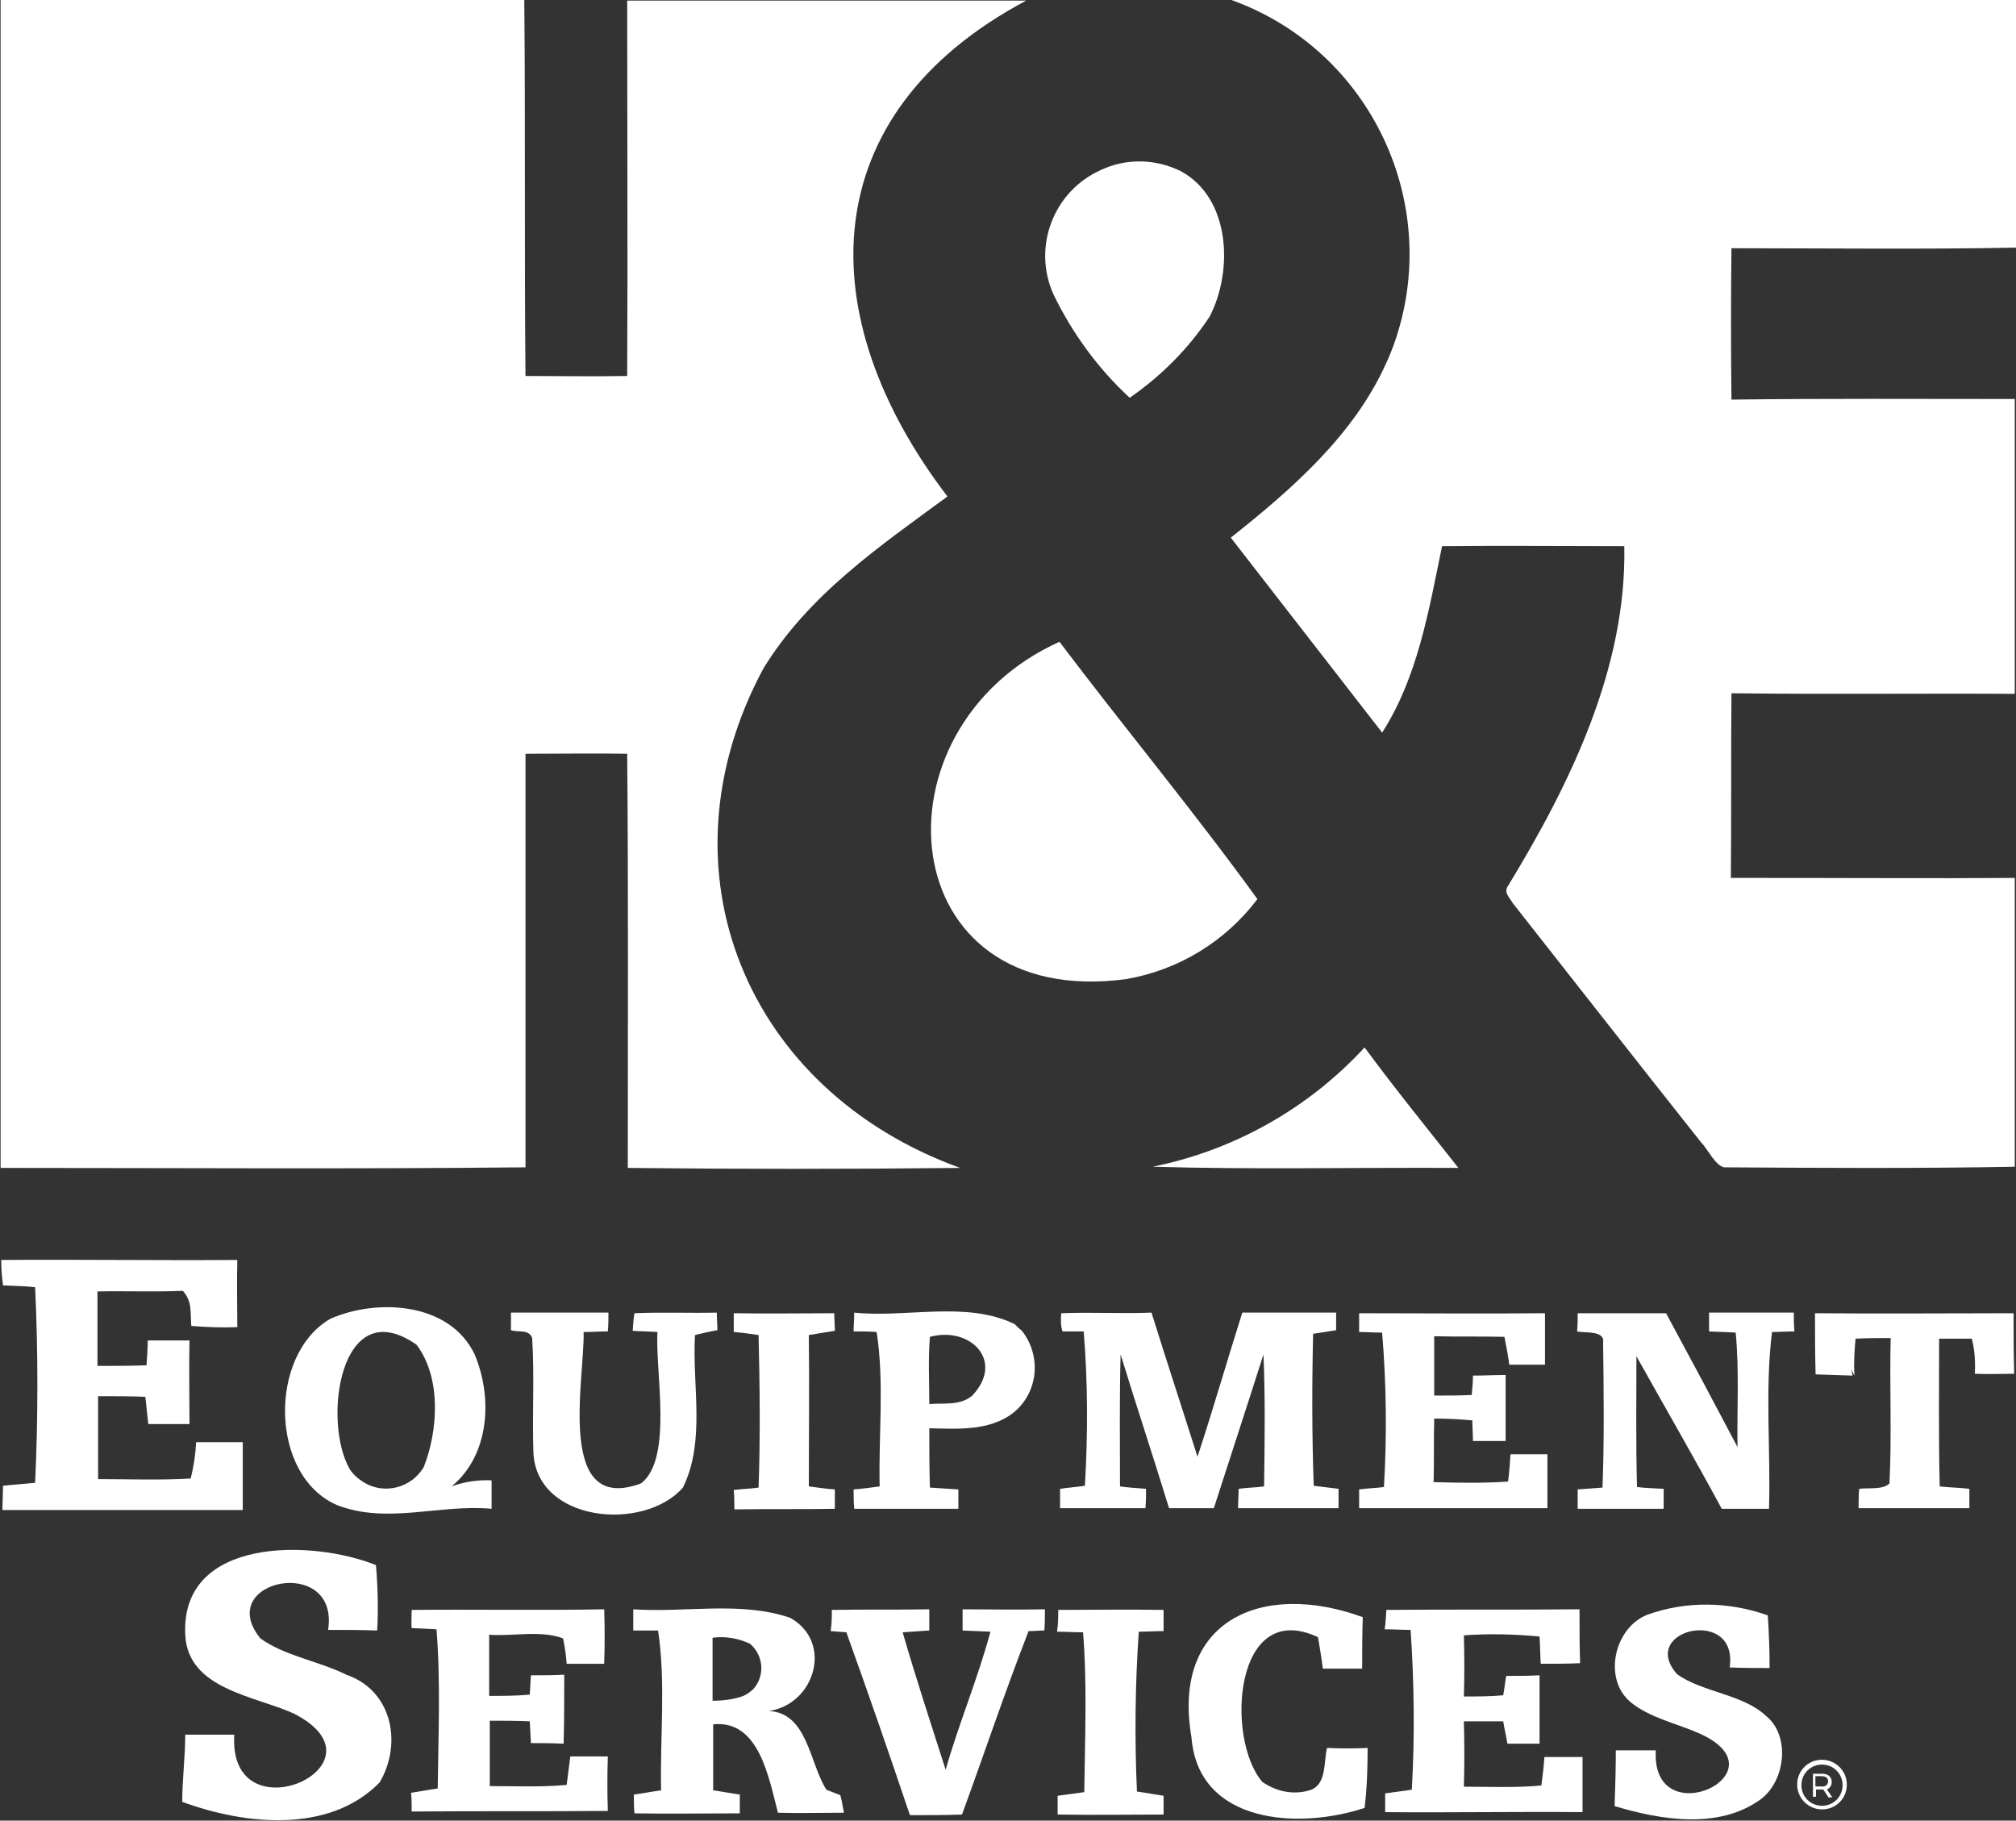 <?xml version="1.0" encoding="utf-8"?>
<!-- Generator: Adobe Illustrator 27.3.1, SVG Export Plug-In . SVG Version: 6.00 Build 0)  -->
<svg version="1.1" id="Layer_1" xmlns="http://www.w3.org/2000/svg" xmlns:xlink="http://www.w3.org/1999/xlink" x="0px" y="0px"
	 viewBox="0 0 333 300.7" style="enable-background:new 0 0 333 300.7;" xml:space="preserve">
<rect x="0" y="0" width="333" height="300.7" fill="#333333" stroke="none"/>
<style type="text/css">
	.st0{fill:#FFFFFF;}
</style>
<g>
	<path id="Path_39881" class="st0" d="M0,0h86.6c0.2,20.7,0,41.4,0.2,62.1c5.6,0,11.2,0.1,16.8,0c0.1-20.7,0-41.3,0-62h65.9
		c-35.3,18.8-35.7,52.2-13,81.9c-11.3,8.3-22.9,16.2-30.4,28.4c-17.9,33.3-2.9,69.7,32.5,82.5c-18.3,0.2-36.7,0.2-54.9,0
		c0-22.8,0.1-45.6-0.1-68.4c-5.6-0.1-11.1,0-16.8,0v68.3c-28.9,0.3-57.8,0.1-86.7,0.1V0z"/>
	<path id="Path_39882" class="st0" d="M333,40.9V0H203.4c23.1,8.3,35.1,33.9,26.8,57c-0.4,1-0.7,1.9-1.2,2.9
		c-5.3,11.9-15.6,20.9-25.7,28.9c8.3,10.7,16.7,21.5,25,32.2c5.9-9.2,7.7-20.2,9.9-30.8c10-0.1,20.1,0,30.1,0
		c0.4,20.1-8.9,39.2-19.2,56.1c-0.8,1.1,0.3,2,0.8,2.9c10.4,13.2,20.7,26.4,31.1,39.5c1.1,1.1,2.3,3.8,3.8,4.1c16,0.1,32,0.2,48-0.1
		V145c-13.5,0.1-23.9,0-46.9,0c0.1-10.1,0-20.3,0.1-30.5c15.5,0.2,31.3,0,46.8,0.1V65.9c-15.5,0-31.3-0.1-46.8,0.1
		c-0.1-8.3-0.1-16.7,0-25C301.6,41,317.6,41.2,333,40.9z"/>
	<path id="Path_39883" class="st0" d="M195.1,28.3c8.2,4.5,8.6,16.5,4.7,24c-3.5,5.3-8,9.8-13.2,13.4c-5.3-4.9-9.5-10.7-12.6-17.1
		c-3.5-7.8,0-17,7.8-20.5C186,26.1,190.9,26.2,195.1,28.3z"/>
	<path id="Path_39884" class="st0" d="M175,106c10.8,14.3,22.2,28,32.7,42.5c-5.3,7-13,11.7-21.6,13.2
		C147.2,167,143.3,120.3,175,106z"/>
	<path id="Path_39885" class="st0" d="M225.4,173c5,6.8,10.3,13.3,15.5,19.9c-16.8-0.1-33.7,0.3-50.5-0.2
		C203.8,190,216.1,183.1,225.4,173z"/>
	<path id="Path_39886" class="st0" d="M0.2,208.1c13-0.1,26,0.1,39,0c-0.1,3.7,0,7.4,0,11.1c-2.5,0.1-5.1,0-7.6-0.2
		c-0.2-2.3,0.2-4-1.4-5.8c-4.7,0.2-9.4,0-14.1,0.1v12.3c2.7,0,5.4,0,8.1-0.1c0.1-1.4,0.2-2.7,0.2-4.1h6.9c-0.1,4.6,0,9.2,0,13.8
		h-6.8c-0.2-1.5-0.3-3-0.5-4.5c-2.6-0.1-5.2-0.1-7.8-0.1v13.7c5.1,0,10.1,0.2,15.3-0.1c0.5-2,0.8-4,0.9-6h7.7v11.2H0.4
		c0-1.4,0.1-2.6,0.1-4c1.7-0.2,3.5-0.3,5.3-0.5c0.5-10.7,0.5-21.6,0-32.3c-1.7-0.2-3.5-0.2-5.3-0.3C0.3,210.9,0.2,209.5,0.2,208.1z"
		/>
	<path id="Path_39887" class="st0" d="M104.8,216.9c4.5-0.2,9.1,0,13.6-0.1c0,1,0.1,2,0.1,2.9c-1.2,0.2-2.5,0.5-3.7,0.8
		c-0.5,8.3,1.8,17.5-2,25.2c-6.5,7.4-24.4,5.7-24.7-6c-0.2-6.2,0.2-12.5-0.2-18.7c-0.5-1.5-2.3-0.9-3.5-1.3v-2.9h16.1
		c0,1.1,0,2.1-0.1,3.1c-1.4,0-2.6,0.1-4,0.1c0.2,7.7-4.7,30.3,9.5,25c5.3-4.1,2.3-18.5,2.7-25c-1.4-0.1-2.8-0.1-4.1-0.2
		C104.6,219,104.6,217.9,104.8,216.9z"/>
	<path id="Path_39888" class="st0" d="M175.3,216.9c5-0.2,9.9,0.1,14.9-0.1c2.5,8,5.1,15.9,7.6,23.8c2.6-7.9,4.9-15.9,7.4-23.8h15.5
		v2.9c-1.3,0.2-2.6,0.4-3.8,0.6c-0.2,8.3-0.2,16.8,0.1,25.1l4.1,0.5v3.2h-16.6c0-1.1,0.1-2.2,0.1-3.2c1.4-0.2,2.8-0.2,4.2-0.4
		c0.1-7.3,0.2-14.5-0.1-21.8c-2.7,8.5-5.5,17-8.2,25.4h-7.4c-2.6-8.5-5.4-16.9-8-25.4c-0.2,7.2-0.1,14.5-0.1,21.8
		c1.4,0.2,2.9,0.3,4.3,0.4c0,1.1,0,2.2-0.1,3.2h-14.1v-3.2c1.4-0.2,2.7-0.3,4.1-0.5c0.5-8.5,0.5-17-0.2-25.5h-3.5
		C175.2,219,175.2,218,175.3,216.9z"/>
	<path id="Path_39889" class="st0" d="M121.2,216.9c5.6,0.1,11.1,0,16.6,0c0,1,0.1,2,0.1,2.9l-4.3,0.7c0.1,8.3,0,16.6,0,25
		c1.4,0.2,2.9,0.4,4.3,0.5v3.2c-5.6,0.1-11.1,0-16.6,0.1c0-1.1,0-2.2-0.1-3.2c1.4-0.2,2.7-0.2,4.1-0.4c0.3-8.3,0.2-16.8,0-25.2
		c-1.4-0.2-2.7-0.4-4.1-0.5C121.2,218.9,121.2,217.9,121.2,216.9z"/>
	<path id="Path_39890" class="st0" d="M224.5,216.9c10.2,0,20.4,0.1,30.7,0v8.5h-5.9c-0.2-1.5-0.5-3.1-0.8-4.6
		c-3.8-0.1-7.7,0-11.6-0.1v9.8c2.1,0,4.2,0,6.2-0.1c0.1-1.1,0.2-2.2,0.2-3.2c1.8,0,3.6-0.1,5.4-0.1V238h-5.4c0-1.1-0.1-2.3-0.1-3.4
		c-2.1-0.2-4.2-0.3-6.3-0.3c-0.1,3.5,0,7.1-0.1,10.5c4.1,0.1,8.2,0.2,12.3-0.1c0.2-1.5,0.3-3,0.4-4.5h6.1v8.9h-31.1V246
		c1.4-0.2,2.7-0.2,4.1-0.4c0.5-8.5,0.4-17-0.3-25.5c-1.3,0-2.6-0.1-3.8-0.1C224.5,219,224.5,217.9,224.5,216.9z"/>
	<path id="Path_39891" class="st0" d="M260.6,216.9h14.6c4,7.4,7.9,14.7,11.8,22.1c-0.1-6.3,0.3-12.6-0.3-18.9
		c-1.4-0.1-2.9-0.1-4.4-0.2v-3.1h14c0,1.1,0,2,0.1,3.1c-1.2,0-2.4,0.1-3.7,0.1c-1.2,9.6-0.2,19.5-0.5,29.2h-7.8
		c-4.6-8.5-9.4-16.8-14.1-25.2c0,7.2-0.1,14.4,0.1,21.6c1.4,0.2,2.9,0.2,4.4,0.3v3.3h-14.2V246c1.4-0.1,2.8-0.2,4.1-0.3
		c0.3-8,0.2-15.9,0.1-24c0.3-2-3.1-1.5-4.3-1.8C260.6,218.9,260.6,217.9,260.6,216.9z"/>
	<path id="Path_39892" class="st0" d="M299.8,216.9c10.9,0.1,21.9,0,32.8,0c0,3.3,0,6.7,0.1,10c-2.2,0-4.4,0.1-6.5,0
		c0.1-1.9,0-3.9-0.5-5.8h-5.4c0,8.1-0.1,16.3,0.1,24.4c1.7,0.2,3.2,0.2,4.9,0.4v3.2H307c0-1.1,0-2.2,0.1-3.2c1.4-0.2,4,0.2,5-0.9
		c0.4-8,0-16,0.2-24c-2,0-3.8,0-5.8,0.1c-0.2,2-0.3,4.1-0.2,6.1c-0.2-0.4-0.4-0.8-0.5-1.1l0.2,1.1l-6.1-0.2
		C299.8,223.6,299.8,220.2,299.8,216.9z"/>
	<path id="Path_39893" class="st0" d="M74.6,245.5c6.3-5.2,6.8-14.7,3.8-21.8c-4.1-8.6-16-9.3-23.8-5.9c-10.3,5.9-10.1,26,1.1,30.8
		c8.3,3.2,16.9-0.2,25.5,0.6v-4.7C79,244.4,76.8,244.7,74.6,245.5z M70,242.3c-2,3.4-6.4,4.6-9.8,2.6c-1-0.6-1.8-1.3-2.4-2.2
		c-4.6-7.8-1.7-29.5,11-20.6C72.9,227.5,72.4,236.2,70,242.3z"/>
	<path id="Path_39894" class="st0" d="M167.6,218.7c-8-3.9-17.9-1-26.5-1.9c0,1.1-0.1,2-0.1,3.1c1.3,0,2.6,0,3.8,0.1
		c1.3,8.3,0.3,17,0.5,25.5c-1.4,0.2-2.9,0.4-4.3,0.5c0,1.1,0,2.1,0.1,3.2h17.2V246c-1.6-0.1-3.2-0.2-4.7-0.3
		c-0.1-3.2-0.1-6.5-0.1-9.8c4.5,0.1,9.9,0.5,13.8-2.5c4.2-3.3,4.8-9.4,1.5-13.6C168.4,219.5,168,219.1,167.6,218.7z M160.6,230.5
		c-2,1.7-4.6,1.2-7.1,1.4c0-3.7-0.2-7.4,0.1-11.1C160.3,219,166,224.8,160.6,230.5L160.6,230.5z"/>
	<path id="Path_39895" class="st0" d="M62.1,258.5c0.3,3.6,0.4,7.2,0.2,10.8c-2.7-0.1-5.4-0.1-8.1-0.1c1.9-12.5-19-8.3-11.2,1.4
		c4,2.9,9.8,3.8,14.2,6c7.6,2.6,9.3,11.4,5.5,17.8c-8.3,8.5-22.3,7-32.6,3.2c0-3.7,0.5-7.4,0.5-11.1h8.1c-1.1,17.3,26.5,5,9.8-3.5
		C42.1,280.1,31,279,30.6,270C29.8,253.9,51.4,254.2,62.1,258.5z"/>
	<path id="Path_39896" class="st0" d="M225.1,267.1c-0.1,2.9-0.1,5.6-0.1,8.5h-6.5c-0.2-1.7-0.5-3.5-0.8-5.2
		c-13.9-6.5-15.3,16.8-9.2,23.9c2.3,1.6,5.1,2.2,7.8,1.4c2.9-0.9,2.3-4.6,2.9-7c2.3,0.1,4.4,0.1,6.7,0c0,3.3-0.1,6.6-0.5,9.9
		c-10.8,3.6-27.5,2.7-28.6-11.7C193.5,267.7,208.4,261,225.1,267.1z"/>
	<path id="Path_39897" class="st0" d="M292,266.8c0.2,2.9,0.3,5.9,0.3,8.7c-2.2,0-4.4,0-6.6-0.1c1.5-10.1-15.2-6.3-8.7,1.1
		c4.1,3,10.9,3.3,14.7,6.9c4.1,3.3,3.2,10.8-0.9,13.8c-6.9,5-16.5,3.4-24.1,1.1c0.1-3.1,0.2-6.2,0.2-9.2h6.6
		c-0.8,14.2,21.7,3.7,7.2-2.8c-3.6-1.6-8.3-2.6-11.4-5.2c-4.6-3.9-2.6-12.3,2.8-14.4C278.5,264.4,285.5,264.5,292,266.8z"/>
	<path id="Path_39898" class="st0" d="M68,265.9c10.6-0.1,21.2,0.1,31.8-0.1c0.1,3,0.1,6,0,9h-6.2c-0.1-1.4-0.3-2.8-0.6-4.2
		c-3.8-1.4-8.2-0.3-12.2-0.6v10.1c2.3,0,4.4,0,6.7-0.2c0.1-1.1,0.1-2.1,0.2-3.2c1.8,0,3.7,0,5.5-0.1c0,3.8,0,7.6-0.1,11.4
		c-1.8-0.1-3.6-0.1-5.4-0.1l-0.2-3.6c-2.2-0.1-4.4-0.1-6.6-0.1v10.8c4.2,0,8.5,0.2,12.7-0.2c0.2-1.6,0.4-3.1,0.6-4.7h6.2
		c-0.1,3-0.1,6,0,9c-10.8,0.1-21.6,0-32.4,0.1c0-1.1,0-2.1-0.1-3.1c1.4-0.2,2.9-0.5,4.4-0.7c0.1-8.7,0.5-17.6-0.2-26.3l-4.1-0.2
		C67.9,268.2,68,267.1,68,265.9z"/>
	<path id="Path_39899" class="st0" d="M137.4,265.9c5.4-0.1,10.8,0,16.1-0.1v3.5c-1.4,0.1-2.9,0.2-4.4,0.3
		c2.2,7.6,4.7,15.2,7.1,22.7c2.2-7.7,5.3-15,7.4-22.8l-4.6-0.2v-3.5c4.5,0,9.1,0.1,13.6,0c0,1.2,0,2.3-0.1,3.5
		c-0.9,0-1.7,0.1-2.6,0.1c-3.9,10-7.3,20.2-11,30.3c-2.9,0.1-5.7,0.1-8.6,0.1c-3.4-10.1-6.9-20.2-10.5-30.2l-2.6-0.2
		C137.4,268.2,137.4,267,137.4,265.9z"/>
	<path id="Path_39900" class="st0" d="M174.8,265.9c5.8,0,11.6-0.1,17.4,0v3.5c-1.4,0-2.7,0.1-4.1,0.1c-0.6,8.8-0.7,17.6-0.3,26.4
		c1.5,0.2,3,0.5,4.4,0.7v3.1c-5.9,0-11.7,0.1-17.5,0v-3.1c1.5-0.2,2.9-0.4,4.4-0.6c0.1-8.7,0.5-17.7-0.2-26.4
		c-1.4,0-2.9-0.1-4.3-0.1C174.8,268.2,174.8,267.1,174.8,265.9z"/>
	<path id="Path_39901" class="st0" d="M229,265.9c10.7-0.1,21.3,0,31.9-0.1c0,3,0,5.9,0.1,8.9c-2.2,0.1-4.4,0.1-6.5,0.1
		c-0.1-1.5-0.1-3-0.2-4.5c-4.1-0.4-8.3-0.5-12.5-0.2c0.1,3.4,0.1,6.8,0,10.1c2.2,0,4.4,0,6.5-0.2c0.2-1.1,0.3-2.1,0.5-3.2
		c1.8,0,3.7,0,5.5-0.1V288H249c-0.2-1.2-0.5-2.4-0.7-3.7h-6.5c0.1,3.6,0.1,7.2,0,10.8c4.2,0,8.6,0.2,12.8-0.2
		c0.2-1.5,0.4-3.1,0.5-4.7h6.3v9.1c-10.8-0.1-21.7,0.1-32.6,0v-3.1c1.5-0.2,2.9-0.4,4.4-0.6c0.5-8.8,0.4-17.6-0.2-26.4
		c-1.4,0-2.9-0.1-4.3-0.1C228.9,268.2,228.9,267.1,229,265.9z"/>
	<path id="Path_39902" class="st0" d="M138.8,296.5l-2.3-0.9c-2.8-4.4-3.1-12.7-9.5-13c7.6-1.1,10.7-11.4,3.5-15.4
		c-8.2-2.8-17.4-0.8-25.9-1.4v3.5h4.1c1.3,8.6,0.3,17.7,0.5,26.4c-1.5,0.2-3,0.5-4.5,0.7c0,1.1,0,2,0.1,3.1c5.8,0.1,11.6,0,17.4,0
		v-3.1c-1.5-0.2-2.9-0.5-4.4-0.7v-10.9c7.6-0.8,9.2,8.9,10.7,14.6c3.6,0.1,7.3,0,10.9,0C139.2,298.5,139.1,297.5,138.8,296.5z
		 M122.8,280.1c-1.6,0.6-3.4,0.8-5.1,0.8v-10.4c2.1-0.3,4.3,0.1,6.2,1c2.2,1.9,2.5,5.2,0.6,7.4C124.1,279.3,123.5,279.8,122.8,280.1
		z"/>
	<g id="Group_6872" transform="translate(96.656 94.65)">
		<g id="Group_6871" transform="translate(0.808 0.71)">
			<path id="Path_39903" class="st0" d="M204.5,201.4l-0.8-1.2h-1.2v1.2h-0.5v-3.8h1.5c1,0,1.6,0.5,1.6,1.4c0,0.5-0.3,1-0.8,1.2
				l0.9,1.3H204.5z M204.5,198.8c0-0.5-0.4-0.8-1.1-0.8h-1v1.7h0.9C204.1,199.8,204.5,199.4,204.5,198.8z"/>
		</g>
		<path id="Path_39904" class="st0" d="M204.3,204.2c-2.2,0-4.1-1.8-4.1-4.1s1.8-4.1,4.1-4.1c2.2,0,4.1,1.8,4.1,4.1
			C208.4,202.4,206.6,204.2,204.3,204.2C204.3,204.2,204.3,204.2,204.3,204.2z M204.3,196.8c-1.9,0-3.4,1.5-3.4,3.4
			c0,1.9,1.5,3.4,3.4,3.4c1.9,0,3.4-1.5,3.4-3.4C207.7,198.3,206.2,196.8,204.3,196.8L204.3,196.8z"/>
	</g>
</g>
</svg>

